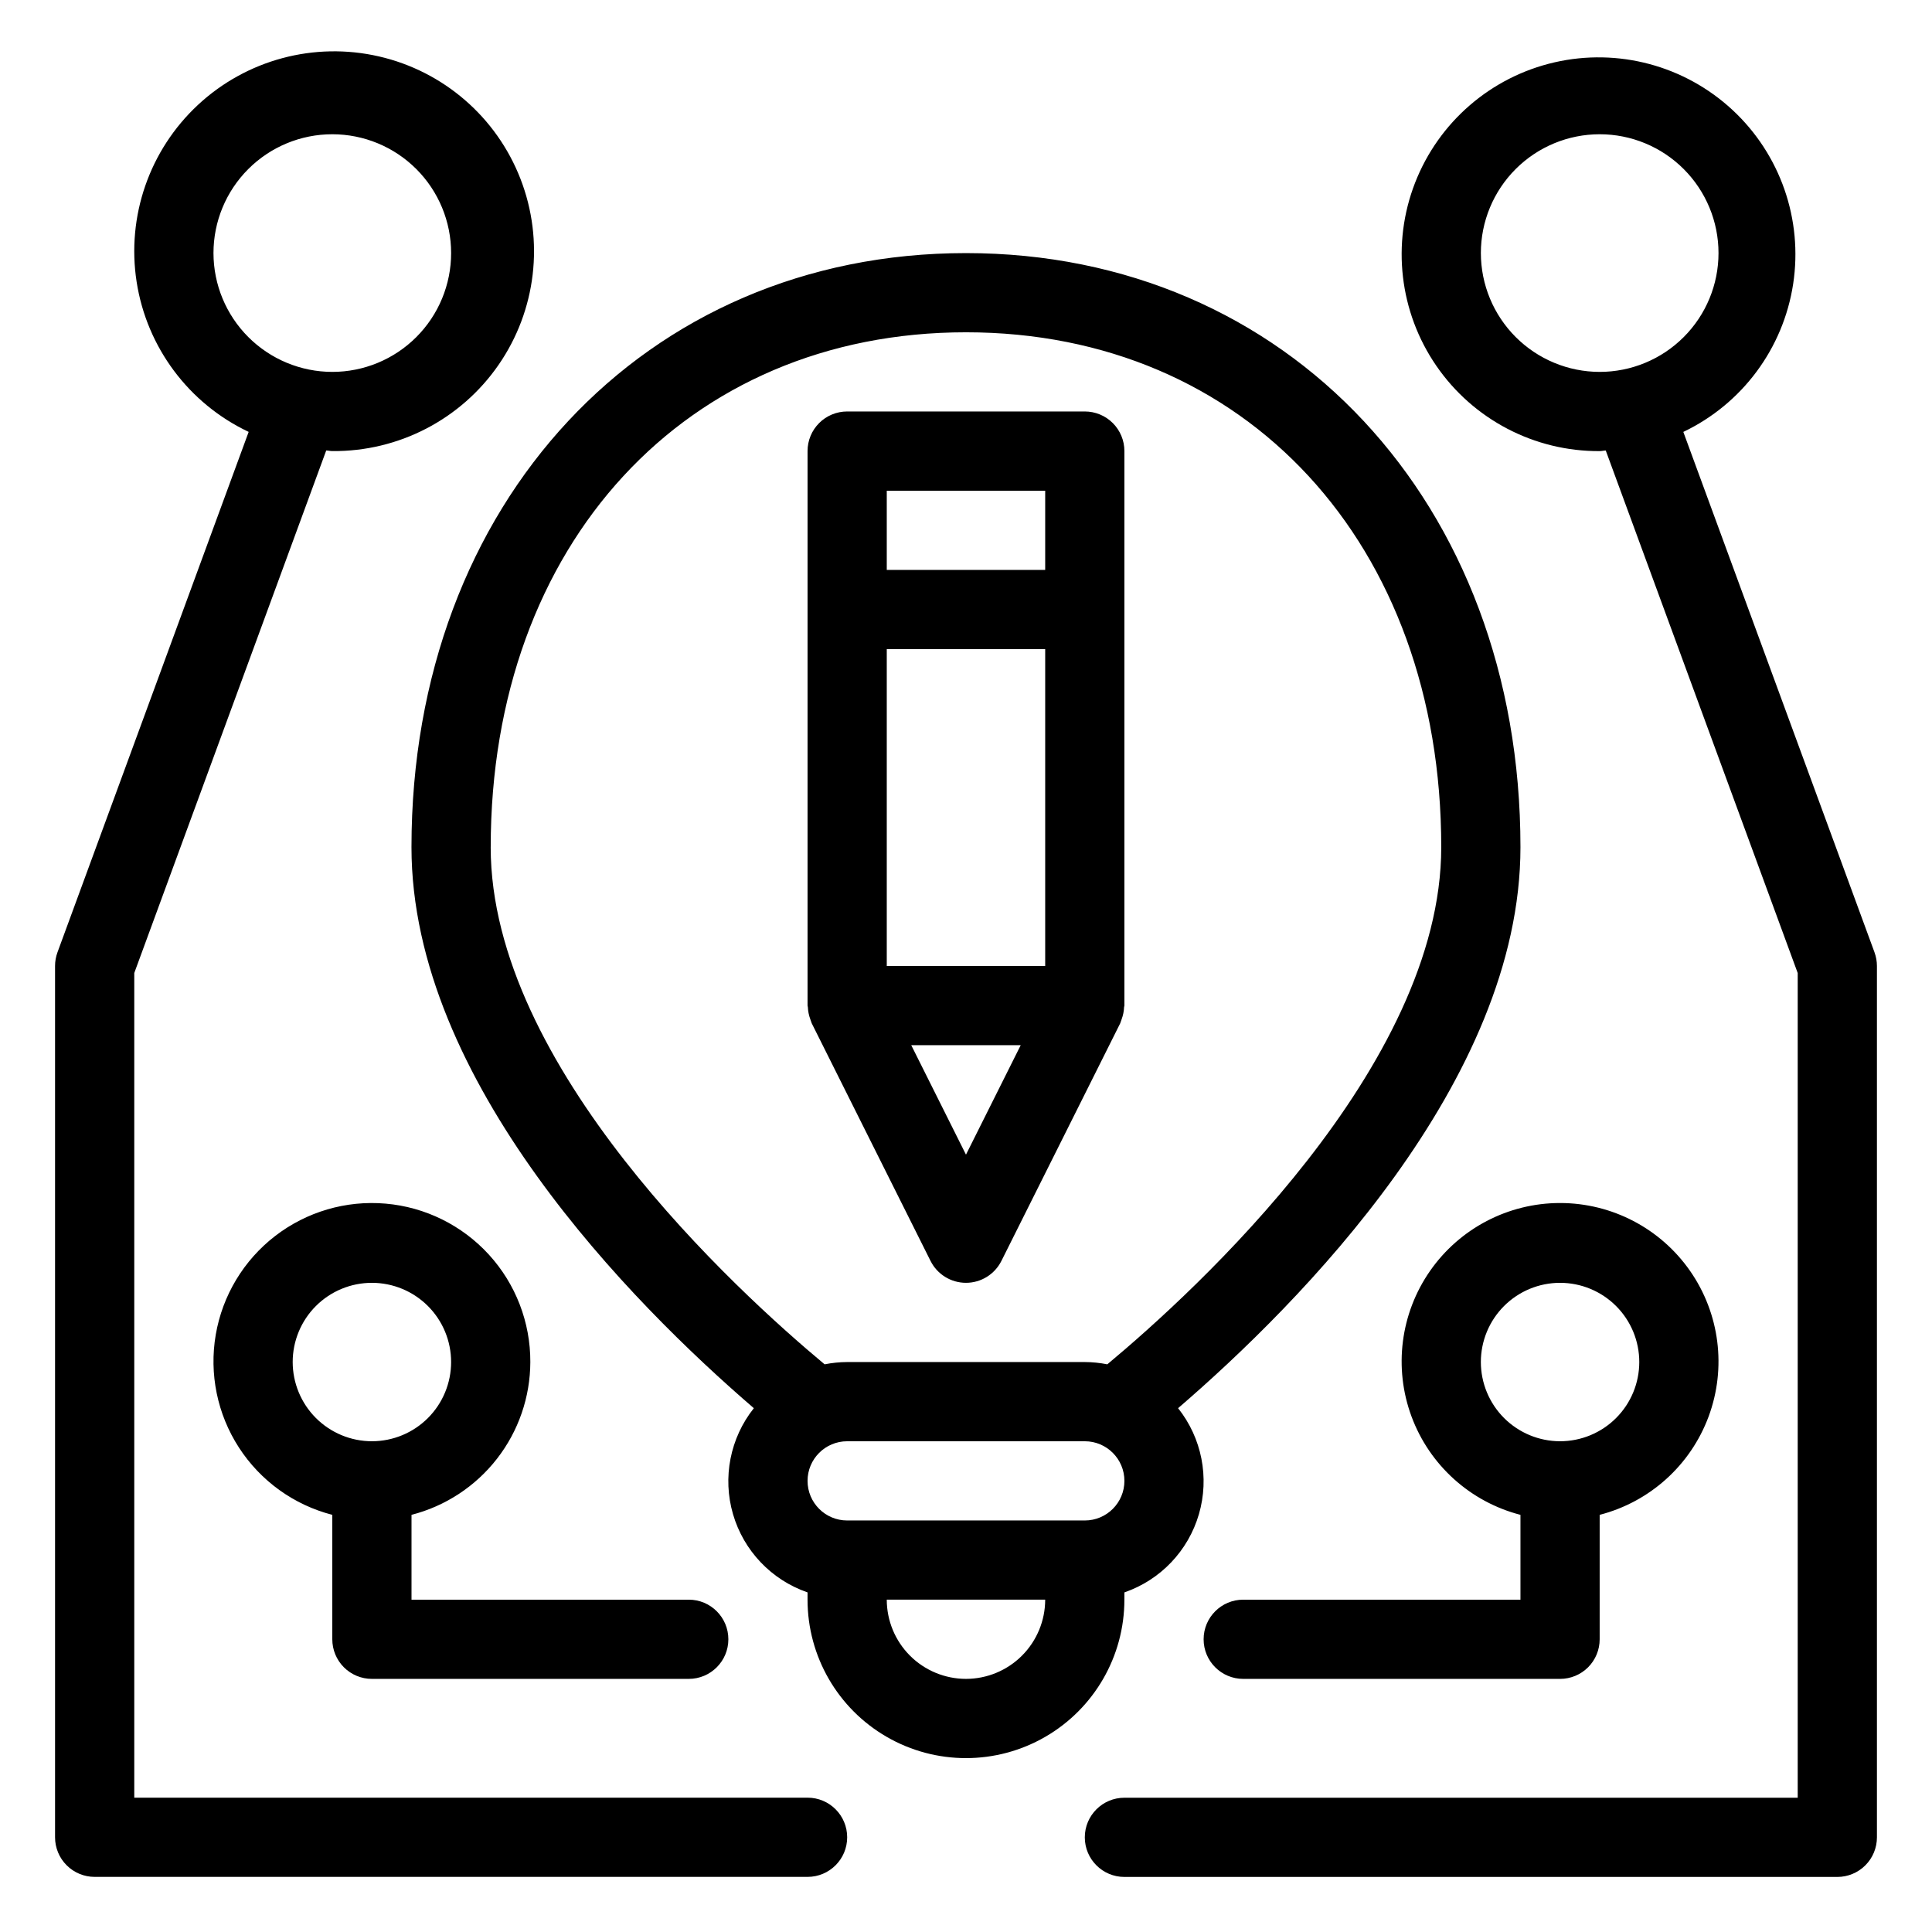 <?xml version="1.0" encoding="UTF-8"?>
<!-- Uploaded to: ICON Repo, www.svgrepo.com, Generator: ICON Repo Mixer Tools -->
<svg fill="#000000" width="800px" height="800px" version="1.1" viewBox="144 144 512 512" xmlns="http://www.w3.org/2000/svg">
 <path d="m441.98 566c9.555-3.293 16.918-11.02 19.746-20.727 2.828-9.703 0.77-20.18-5.519-28.09 32.273-27.781 90.73-86.645 90.73-148.67 0-91.227-61.797-157.44-146.95-157.44-85.145 0-146.94 66.215-146.94 157.44 0 62.031 58.461 120.89 90.73 148.67-6.289 7.91-8.348 18.387-5.519 28.09 2.828 9.703 10.191 17.434 19.75 20.727v1.934c0 15 8 28.859 20.992 36.359 12.988 7.5 28.992 7.5 41.984 0 12.988-7.5 20.992-21.359 20.992-36.359zm-10.496-19.059h-62.977c-5.797 0-10.496-4.699-10.496-10.496 0-5.797 4.699-10.496 10.496-10.496h62.977c5.797 0 10.496 4.699 10.496 10.496 0 5.797-4.699 10.496-10.496 10.496zm-157.44-178.43c0-80.34 51.793-136.45 125.95-136.45s125.95 56.109 125.95 136.45c0 58.129-65.215 117.66-88.496 137.05-1.965-0.391-3.965-0.594-5.969-0.605h-62.977c-2.008 0.012-4.004 0.215-5.973 0.605-23.277-19.391-88.492-78.922-88.492-137.05zm125.95 220.41c-5.566-0.004-10.902-2.219-14.84-6.152-3.934-3.938-6.148-9.273-6.152-14.84h41.984c-0.008 5.566-2.223 10.902-6.156 14.84-3.938 3.934-9.273 6.148-14.836 6.152zm-41.258-174.82c0.086 0.234 0.141 0.469 0.242 0.691 0.059 0.129 0.074 0.266 0.137 0.391l31.488 62.977c1.777 3.555 5.414 5.801 9.391 5.801 3.973 0 7.609-2.246 9.387-5.801l31.488-62.977c0.062-0.125 0.078-0.266 0.137-0.391 0.102-0.227 0.156-0.461 0.242-0.691 0.383-1.027 0.602-2.109 0.645-3.203 0.008-0.141 0.086-0.262 0.086-0.406v-146.95c0-2.785-1.105-5.453-3.074-7.422s-4.641-3.074-7.422-3.074h-62.977c-2.785 0-5.457 1.105-7.426 3.074-1.965 1.969-3.074 4.637-3.07 7.422v146.95c0 0.145 0.078 0.266 0.082 0.41v-0.004c0.043 1.094 0.262 2.176 0.645 3.203zm62.25-14.105h-41.984v-83.969h41.984zm-20.992 50-14.504-29.008h29.008zm-20.992-175.95h41.984v20.992h-41.984zm94.465 293.89v-0.004c-5.797 0-10.496 4.699-10.496 10.496 0 5.797 4.699 10.496 10.496 10.496h83.969-0.004c2.785 0.004 5.457-1.105 7.426-3.07 1.969-1.969 3.074-4.641 3.07-7.426v-32.977c13.309-3.438 24.09-13.168 28.871-26.051 4.777-12.887 2.945-27.297-4.902-38.578s-20.719-18.008-34.465-18.008c-13.742 0-26.613 6.727-34.465 18.008-7.848 11.281-9.676 25.691-4.898 38.578 4.781 12.883 15.562 22.613 28.867 26.051v22.48zm62.977-62.977-0.004-0.004c0-5.566 2.215-10.906 6.148-14.844 3.938-3.934 9.277-6.148 14.844-6.148 5.57 0 10.91 2.215 14.844 6.148 3.938 3.938 6.148 9.277 6.148 14.844 0 5.57-2.211 10.91-6.148 14.844-3.934 3.938-9.273 6.148-14.844 6.148-5.562-0.004-10.898-2.219-14.836-6.152-3.934-3.938-6.148-9.273-6.156-14.84zm104.32-108.58-50.664-137.91-0.004-0.004c15.598-7.441 26.496-22.125 29.109-39.207 2.609-17.086-3.41-34.352-16.074-46.113-12.66-11.758-30.328-16.488-47.172-12.621-16.844 3.863-30.68 15.82-36.953 31.922-6.269 16.105-4.156 34.27 5.641 48.508 9.793 14.234 26.004 22.699 43.285 22.598 0.551 0 1.062-0.145 1.609-0.164l50.871 138.48v218.55h-178.43c-5.797 0-10.496 4.699-10.496 10.496s4.699 10.496 10.496 10.496h188.93c2.785 0 5.457-1.105 7.422-3.074 1.969-1.965 3.074-4.637 3.074-7.422v-230.91c0-1.234-0.219-2.461-0.645-3.621zm-104.32-185.31c0-8.352 3.32-16.359 9.223-22.266 5.906-5.906 13.914-9.223 22.266-9.223 8.352 0 16.363 3.316 22.266 9.223 5.906 5.906 9.223 13.914 9.223 22.266 0 8.352-3.316 16.359-9.223 22.266-5.902 5.906-13.914 9.223-22.266 9.223-8.348-0.008-16.352-3.332-22.254-9.234-5.902-5.902-9.223-13.906-9.234-22.254zm-178.43 409.34h-178.43v-218.55l50.871-138.48c0.547 0.02 1.059 0.164 1.609 0.164 17.566 0.16 34.07-8.395 44.059-22.844 9.992-14.449 12.168-32.914 5.812-49.289-6.356-16.379-20.414-28.539-37.539-32.465-17.121-3.93-35.074 0.887-47.934 12.855-12.859 11.969-18.949 29.531-16.254 46.891 2.691 17.359 13.812 32.254 29.691 39.766l-50.664 137.91c-0.426 1.16-0.645 2.387-0.645 3.621v230.91c0 2.785 1.105 5.457 3.074 7.422 1.969 1.969 4.637 3.074 7.422 3.074h188.93c5.797 0 10.496-4.699 10.496-10.496s-4.699-10.496-10.496-10.496zm-157.44-409.34c0-8.352 3.316-16.359 9.223-22.266s13.914-9.223 22.266-9.223 16.359 3.316 22.266 9.223 9.223 13.914 9.223 22.266c0 8.352-3.316 16.359-9.223 22.266s-13.914 9.223-22.266 9.223c-8.348-0.008-16.352-3.332-22.258-9.234-5.902-5.902-9.223-13.906-9.23-22.254zm83.969 293.89v-0.004c0.039-10.531-3.883-20.691-10.984-28.469-7.106-7.777-16.871-12.602-27.363-13.512-10.492-0.914-20.945 2.152-29.285 8.586s-13.953 15.766-15.734 26.148c-1.777 10.383 0.41 21.051 6.133 29.895 5.719 8.844 14.555 15.215 24.754 17.848v32.977c0 2.785 1.105 5.457 3.074 7.426 1.969 1.965 4.637 3.074 7.422 3.07h83.969c5.797 0 10.496-4.699 10.496-10.496 0-5.797-4.699-10.496-10.496-10.496h-73.473v-22.48c8.988-2.312 16.957-7.543 22.656-14.871 5.699-7.328 8.805-16.34 8.832-25.625zm-62.977-0.004c0-5.566 2.211-10.906 6.148-14.844 3.938-3.934 9.277-6.148 14.844-6.148s10.906 2.215 14.844 6.148c3.938 3.938 6.148 9.277 6.148 14.844 0 5.57-2.211 10.91-6.148 14.844-3.938 3.938-9.277 6.148-14.844 6.148-5.566-0.004-10.902-2.219-14.836-6.152-3.938-3.938-6.148-9.273-6.156-14.84z"/>
</svg>